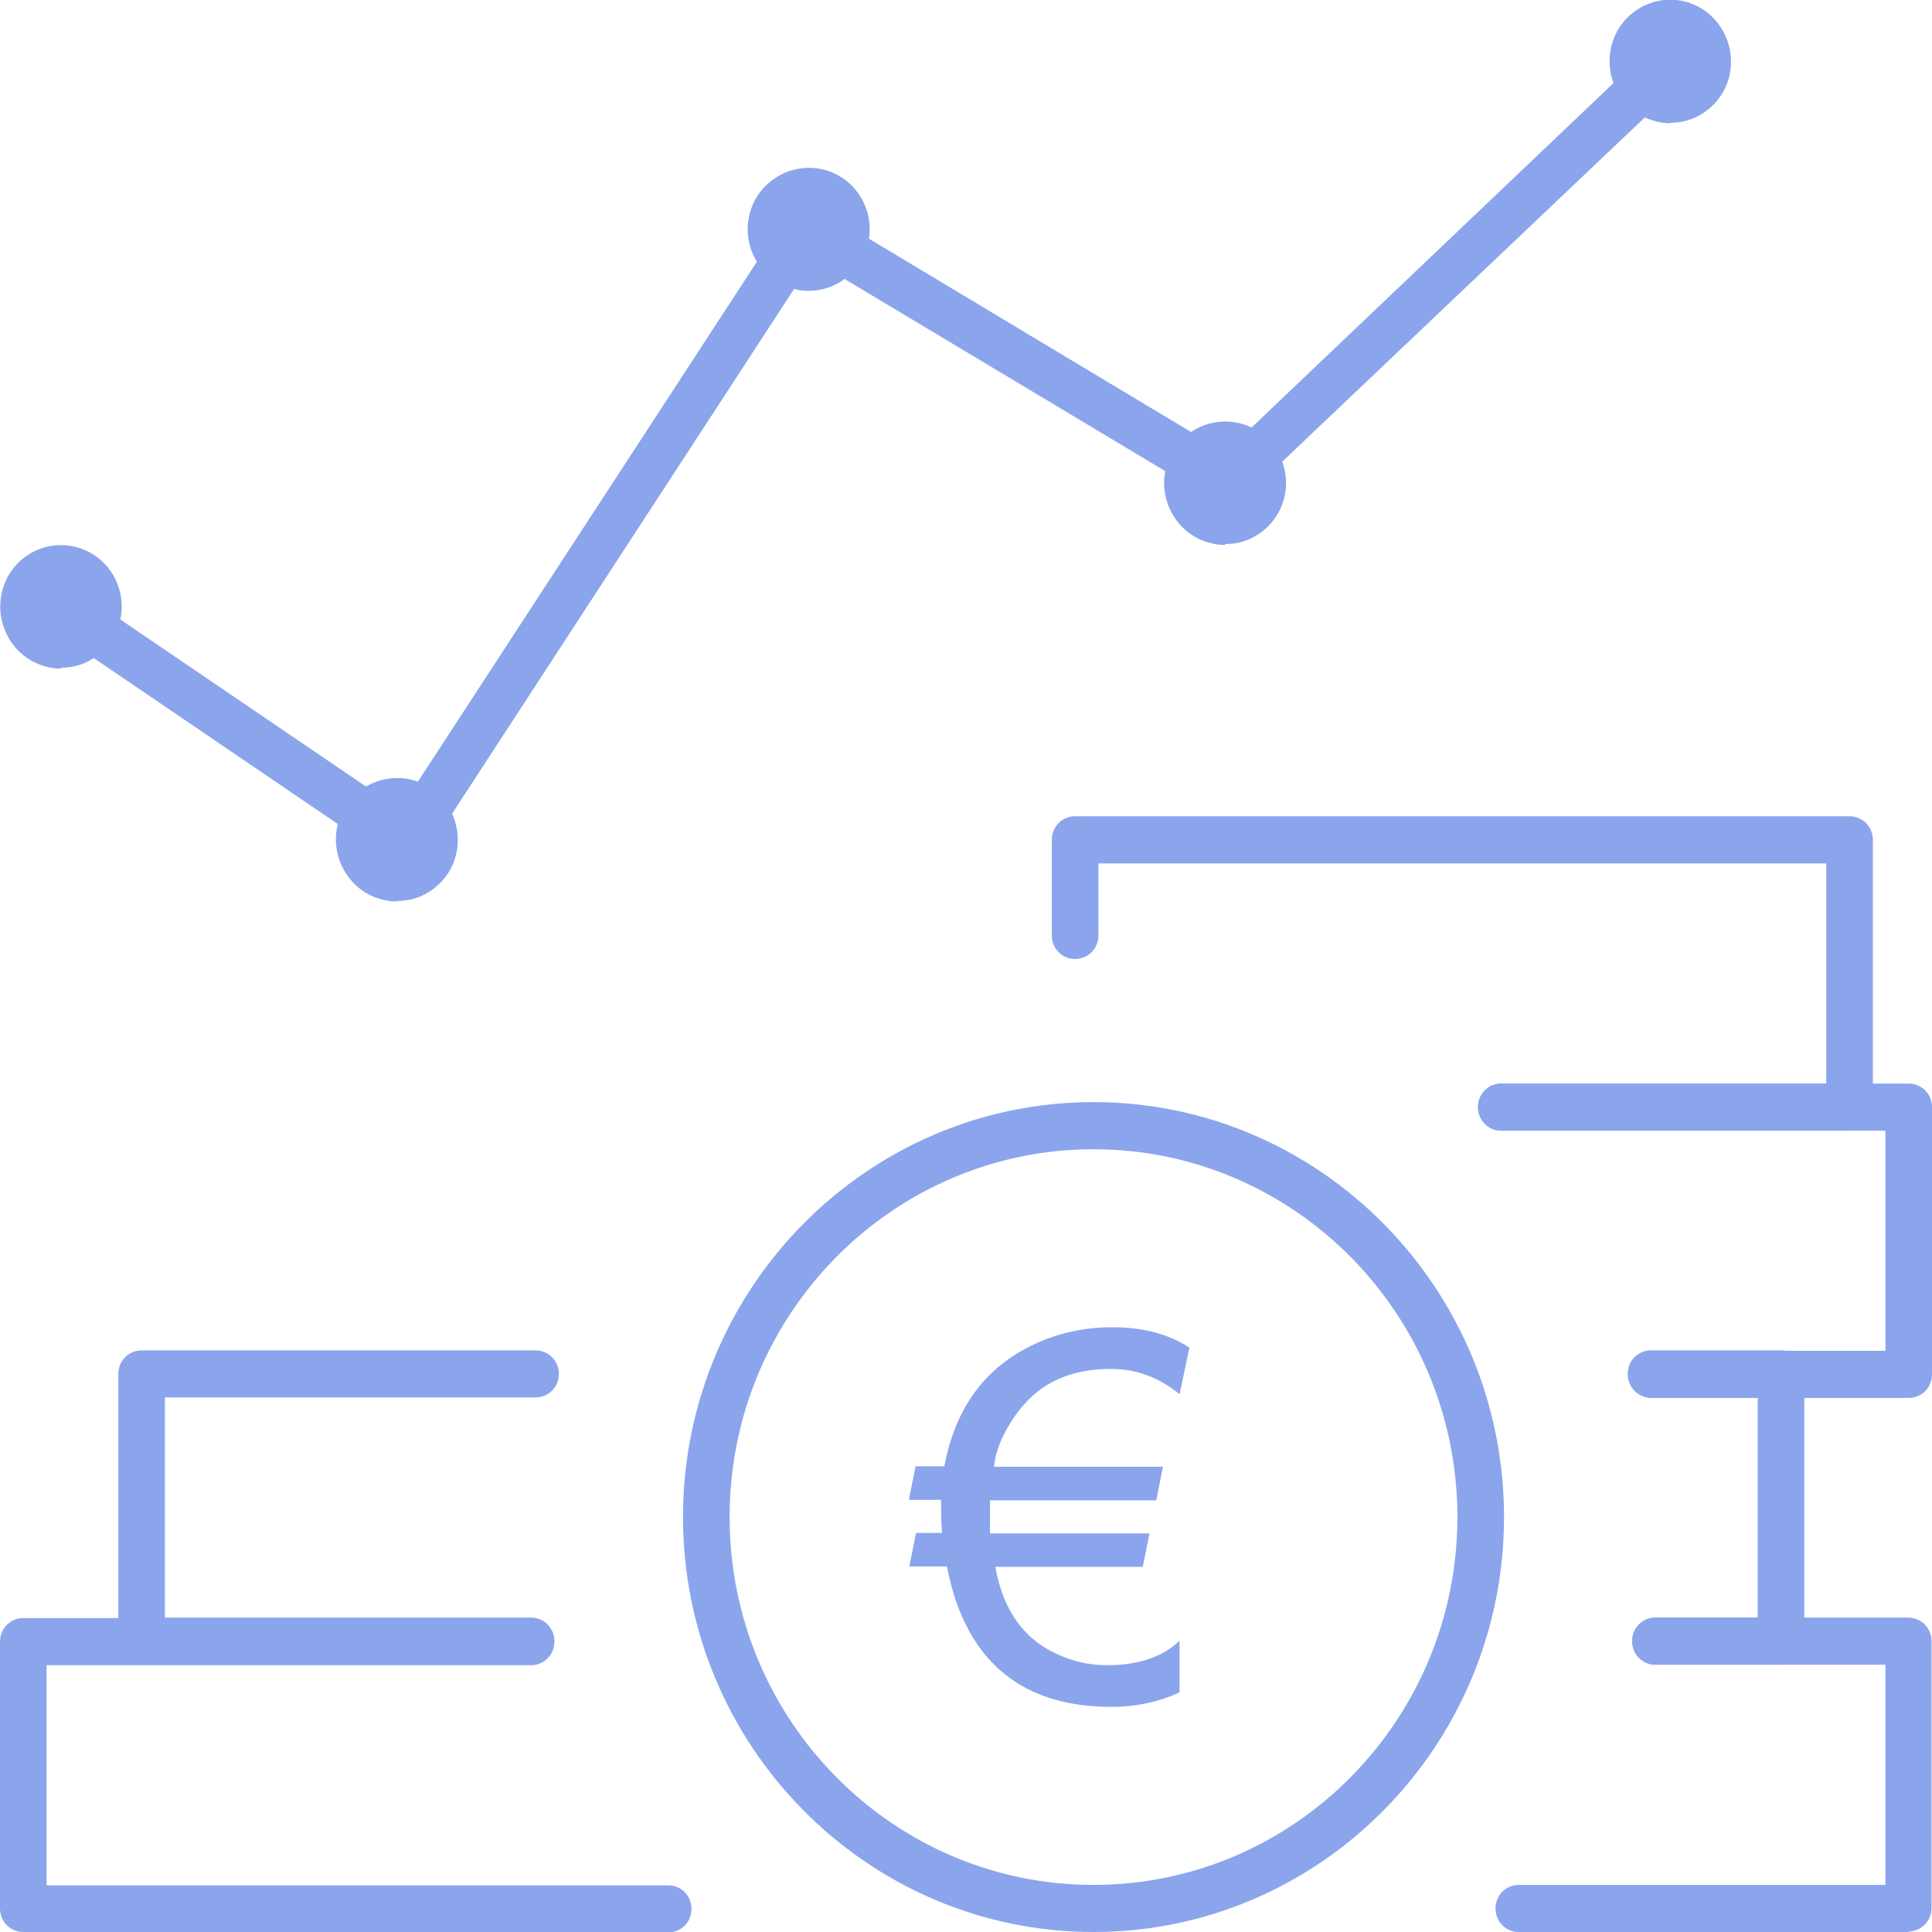 <svg width="58" height="58" viewBox="0 0 58 58" fill="none" xmlns="http://www.w3.org/2000/svg">
<g clip-path="url(#clip0_4002_259)">
<path d="M57.3 58H45.595C45.205 58 44.896 57.687 44.896 57.293C44.896 56.898 45.205 56.586 45.595 56.586H56.601V49.976H49.699C49.309 49.976 48.999 49.663 48.999 49.269C48.999 48.875 49.309 48.562 49.699 48.562H57.287C57.677 48.562 57.986 48.875 57.986 49.269V57.279C57.986 57.673 57.677 57.986 57.287 57.986L57.3 58Z" fill="#8BA5EC"/>
<path d="M20.06 58H0.7C0.309 58 0 57.687 0 57.293V49.283C0 48.889 0.309 48.576 0.7 48.576H15.943C16.333 48.576 16.642 48.889 16.642 49.283C16.642 49.677 16.333 49.99 15.943 49.99H1.399V56.599H20.06C20.45 56.599 20.759 56.912 20.759 57.306C20.759 57.701 20.45 58.013 20.06 58.013V58Z" fill="#8BA5EC"/>
<path d="M15.943 49.976H4.251C3.861 49.976 3.552 49.663 3.552 49.269V41.246C3.552 40.851 3.861 40.539 4.251 40.539H16.077C16.468 40.539 16.777 40.851 16.777 41.246C16.777 41.64 16.468 41.953 16.077 41.953H4.951V48.562H15.943C16.333 48.562 16.642 48.875 16.642 49.269C16.642 49.663 16.333 49.976 15.943 49.976Z" fill="#8BA5EC"/>
<path d="M53.466 49.976H49.699C49.309 49.976 48.999 49.663 48.999 49.269C48.999 48.875 49.309 48.562 49.699 48.562H52.766V41.953H49.564C49.174 41.953 48.865 41.64 48.865 41.246C48.865 40.851 49.174 40.539 49.564 40.539H53.466C53.856 40.539 54.166 40.851 54.166 41.246V49.269C54.166 49.663 53.856 49.976 53.466 49.976Z" fill="#8BA5EC"/>
<path d="M57.3 41.967H49.578C49.188 41.967 48.878 41.654 48.878 41.259C48.878 40.865 49.188 40.552 49.578 40.552H56.601V33.943H45.071C44.681 33.943 44.371 33.63 44.371 33.236C44.371 32.842 44.681 32.529 45.071 32.529H57.3C57.691 32.529 58 32.842 58 33.236V41.259C58 41.654 57.691 41.967 57.3 41.967Z" fill="#8BA5EC"/>
<path d="M55.525 33.943H45.071C44.681 33.943 44.371 33.63 44.371 33.236C44.371 32.842 44.681 32.529 45.071 32.529H54.825V25.92H32.976V28.082C32.976 28.476 32.666 28.789 32.276 28.789C31.886 28.789 31.576 28.476 31.576 28.082V25.212C31.576 24.818 31.886 24.505 32.276 24.505H55.525C55.915 24.505 56.224 24.818 56.224 25.212V33.222C56.224 33.617 55.915 33.929 55.525 33.929V33.943Z" fill="#8BA5EC"/>
<path d="M32.828 58C26.034 58 20.504 52.411 20.504 45.543C20.504 38.676 26.034 33.086 32.828 33.086C39.622 33.086 45.152 38.676 45.152 45.543C45.152 52.411 39.622 58 32.828 58ZM32.828 34.501C26.8 34.501 21.903 39.451 21.903 45.543C21.903 51.636 26.8 56.586 32.828 56.586C38.855 56.586 43.752 51.636 43.752 45.543C43.752 39.451 38.855 34.501 32.828 34.501Z" fill="#8BA5EC"/>
<path d="M1.83 20.072C1.695 20.072 1.547 20.059 1.413 20.018C0.942 19.909 0.538 19.61 0.282 19.188C0.027 18.767 -0.054 18.277 0.054 17.788C0.282 16.795 1.265 16.183 2.247 16.414C3.229 16.645 3.834 17.638 3.606 18.631C3.498 19.107 3.202 19.515 2.785 19.773C2.489 19.963 2.166 20.045 1.83 20.045V20.072ZM1.83 17.788C1.628 17.788 1.453 17.924 1.413 18.128C1.386 18.236 1.413 18.359 1.466 18.454C1.534 18.549 1.628 18.617 1.736 18.644C1.843 18.672 1.964 18.644 2.058 18.59C2.153 18.522 2.22 18.427 2.247 18.318C2.301 18.087 2.153 17.842 1.924 17.788C1.897 17.788 1.857 17.788 1.83 17.788Z" fill="#8BA5EC"/>
<path d="M36.77 16.36C36.635 16.36 36.487 16.346 36.353 16.305C35.882 16.197 35.478 15.898 35.222 15.476C34.967 15.054 34.886 14.565 34.994 14.075C35.101 13.599 35.397 13.191 35.814 12.933C36.231 12.675 36.716 12.593 37.2 12.702C38.182 12.933 38.788 13.926 38.559 14.918C38.451 15.394 38.155 15.802 37.738 16.061C37.442 16.251 37.119 16.333 36.783 16.333L36.77 16.36ZM36.756 14.075C36.675 14.075 36.595 14.102 36.528 14.143C36.433 14.211 36.366 14.306 36.339 14.415C36.312 14.524 36.339 14.646 36.393 14.742C36.46 14.837 36.554 14.905 36.662 14.932C36.783 14.959 36.891 14.932 36.985 14.878C37.079 14.81 37.146 14.714 37.173 14.606C37.227 14.374 37.079 14.13 36.85 14.075C36.823 14.075 36.783 14.075 36.756 14.075Z" fill="#8BA5EC"/>
<path d="M24.271 8.731C24.136 8.731 23.988 8.717 23.854 8.676C22.872 8.445 22.266 7.452 22.495 6.46C22.603 5.984 22.899 5.576 23.316 5.317C23.733 5.059 24.217 4.977 24.701 5.086C25.684 5.317 26.289 6.31 26.06 7.303C25.859 8.159 25.105 8.731 24.284 8.731H24.271ZM24.271 6.446C24.19 6.446 24.11 6.473 24.042 6.514C23.948 6.582 23.881 6.677 23.854 6.786C23.8 7.017 23.948 7.262 24.177 7.316C24.405 7.371 24.648 7.221 24.701 6.99C24.755 6.759 24.607 6.514 24.379 6.46C24.352 6.46 24.311 6.46 24.284 6.46L24.271 6.446Z" fill="#8BA5EC"/>
<path d="M50.143 3.699C50.008 3.699 49.86 3.686 49.726 3.645C49.255 3.536 48.851 3.237 48.596 2.815C48.34 2.394 48.259 1.904 48.367 1.415C48.596 0.422 49.578 -0.19 50.56 0.041C51.031 0.15 51.434 0.449 51.69 0.871C51.946 1.292 52.026 1.782 51.919 2.271C51.811 2.747 51.515 3.155 51.098 3.414C50.802 3.604 50.479 3.686 50.143 3.686V3.699ZM50.143 1.415C49.941 1.415 49.766 1.55 49.726 1.754C49.699 1.863 49.726 1.986 49.78 2.081C49.847 2.176 49.941 2.244 50.049 2.271C50.17 2.298 50.278 2.271 50.372 2.217C50.466 2.149 50.533 2.054 50.56 1.945C50.587 1.836 50.56 1.714 50.506 1.618C50.439 1.523 50.345 1.455 50.237 1.428C50.21 1.428 50.17 1.428 50.143 1.428V1.415Z" fill="#8BA5EC"/>
<path d="M11.907 27.062C11.772 27.062 11.624 27.048 11.49 27.008C11.019 26.899 10.615 26.6 10.36 26.178C10.104 25.756 10.023 25.267 10.131 24.777C10.239 24.301 10.534 23.893 10.952 23.635C11.369 23.377 11.853 23.295 12.337 23.404C12.808 23.513 13.212 23.812 13.467 24.233C13.723 24.655 13.804 25.145 13.696 25.634C13.589 26.11 13.293 26.518 12.876 26.776C12.579 26.967 12.257 27.048 11.92 27.048L11.907 27.062ZM11.893 24.777C11.813 24.777 11.732 24.805 11.665 24.845C11.57 24.913 11.503 25.009 11.476 25.117C11.449 25.226 11.476 25.349 11.53 25.444C11.597 25.539 11.692 25.607 11.799 25.634C11.907 25.661 12.028 25.634 12.122 25.58C12.216 25.512 12.284 25.416 12.31 25.308C12.337 25.199 12.31 25.077 12.257 24.981C12.189 24.886 12.095 24.818 11.988 24.791C11.961 24.791 11.92 24.791 11.893 24.791V24.777Z" fill="#8BA5EC"/>
<path d="M12.189 25.988C12.055 25.988 11.92 25.947 11.799 25.865L1.44 18.821C1.117 18.603 1.036 18.168 1.251 17.842C1.467 17.515 1.897 17.434 2.22 17.651L12.001 24.301L23.625 6.473C23.827 6.16 24.244 6.065 24.567 6.255L36.783 13.585L49.659 1.332C49.941 1.06 50.385 1.074 50.641 1.36C50.91 1.645 50.896 2.094 50.614 2.352L37.335 14.959C37.106 15.176 36.77 15.204 36.501 15.054L24.405 7.806L12.768 25.661C12.66 25.824 12.499 25.933 12.324 25.96C12.284 25.96 12.23 25.974 12.189 25.974V25.988Z" fill="#8BA5EC"/>
<path d="M33.339 41.096C32.505 41.096 31.805 41.3 31.24 41.708C30.904 41.953 30.594 42.293 30.325 42.728C30.043 43.191 29.881 43.612 29.841 44.034H34.913L34.711 45.04H29.72C29.72 45.149 29.72 45.244 29.72 45.339C29.72 45.72 29.72 45.951 29.72 46.033H34.509L34.308 47.039H29.881C30.083 48.181 30.594 48.997 31.388 49.473C31.953 49.813 32.572 49.99 33.245 49.99C34.173 49.99 34.9 49.745 35.411 49.256V50.806C34.792 51.092 34.106 51.241 33.366 51.241C31.133 51.241 29.612 50.303 28.832 48.413C28.67 48.032 28.536 47.569 28.428 47.026H27.298L27.5 46.019H28.28C28.267 45.815 28.253 45.584 28.253 45.339C28.253 45.244 28.253 45.135 28.253 45.026H27.285L27.486 44.02H28.348C28.657 42.388 29.451 41.219 30.742 40.512C31.536 40.076 32.424 39.845 33.379 39.845C34.334 39.845 35.075 40.049 35.707 40.457L35.411 41.858C34.805 41.355 34.119 41.096 33.352 41.096H33.339Z" fill="#8BA5EC"/>
</g>
<defs>
<clipPath id="clip0_4002_259">
<rect width="58" height="58" fill="white"/>
</clipPath>
</defs>
</svg>
